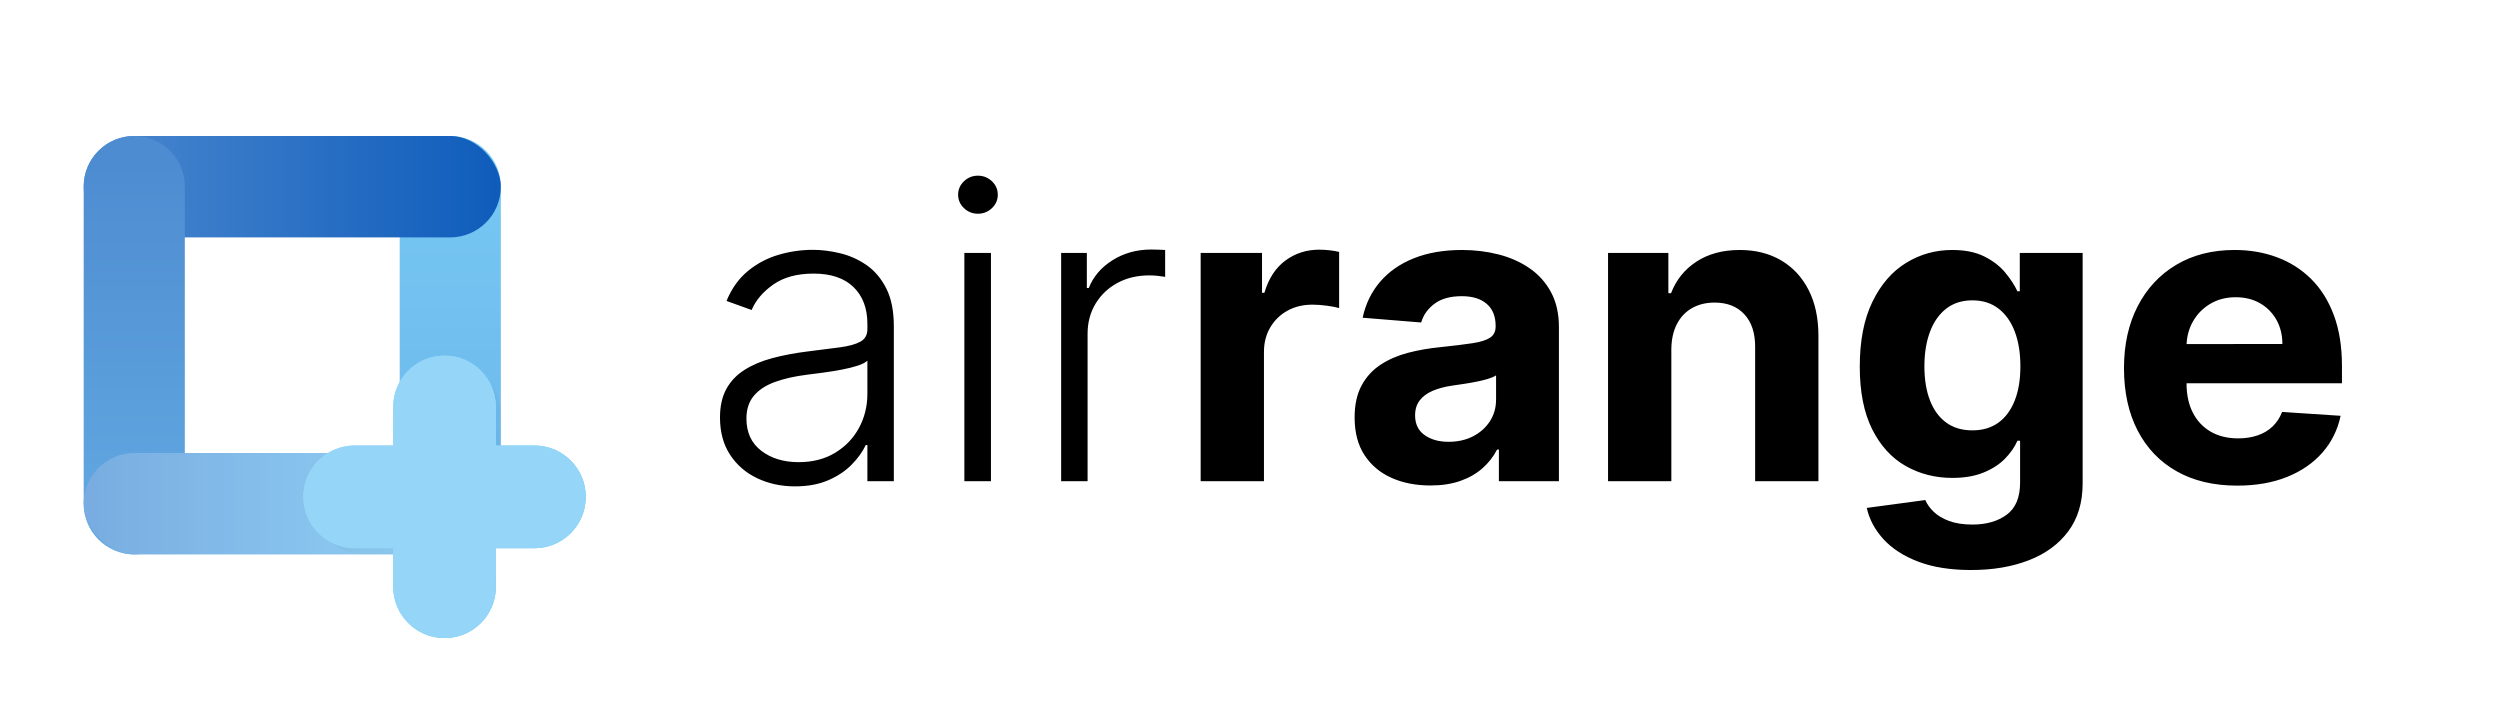 <?xml version="1.0" encoding="UTF-8"?>
<svg width="239px" height="68px" viewBox="0 0 239 68" version="1.1" xmlns="http://www.w3.org/2000/svg" xmlns:xlink="http://www.w3.org/1999/xlink">
    <title>ar-logo-black-text-inter-font copy</title>
    <defs>
        <linearGradient x1="1.684%" y1="50%" x2="100%" y2="50%" id="linearGradient-1">
            <stop stop-color="#77C9F4" offset="0%"></stop>
            <stop stop-color="#6AB4E9" offset="100%"></stop>
        </linearGradient>
        <linearGradient x1="1.684%" y1="50%" x2="100%" y2="50%" id="linearGradient-2">
            <stop stop-color="#4B88CF" offset="0%"></stop>
            <stop stop-color="#0E5CBB" offset="100%"></stop>
        </linearGradient>
        <linearGradient x1="-13.377%" y1="50%" x2="93.223%" y2="50%" id="linearGradient-3">
            <stop stop-color="#66AFE5" offset="0%"></stop>
            <stop stop-color="#4E8CD1" offset="100%"></stop>
        </linearGradient>
        <linearGradient x1="1.684%" y1="50%" x2="99.228%" y2="50%" id="linearGradient-4">
            <stop stop-color="#79CBF6" offset="0%"></stop>
            <stop stop-color="#5798D9" offset="100%"></stop>
        </linearGradient>
        <rect id="path-5" x="0" y="30.303" width="39.879" height="9.697" rx="4.848"></rect>
        <filter x="-108.7%" y="-185.6%" width="317.4%" height="471.2%" filterUnits="objectBoundingBox" id="filter-6">
            <feGaussianBlur stdDeviation="6" in="SourceGraphic"></feGaussianBlur>
        </filter>
        <filter x="-108.4%" y="-186.2%" width="316.8%" height="472.4%" filterUnits="objectBoundingBox" id="filter-7">
            <feGaussianBlur stdDeviation="6" in="SourceGraphic"></feGaussianBlur>
        </filter>
        <linearGradient x1="25.759%" y1="25.291%" x2="80.276%" y2="86.611%" id="linearGradient-8">
            <stop stop-color="#9FDBFB" offset="0%"></stop>
            <stop stop-color="#5BC9F3" offset="100%"></stop>
        </linearGradient>
        <path d="M13.5,0 C16.211,0 18.409,2.198 18.409,4.909 L18.409,8.59 L22.091,8.591 C24.802,8.591 27,10.789 27,13.5 C27,16.211 24.802,18.409 22.091,18.409 L18.409,18.409 L18.409,22.091 C18.409,24.802 16.211,27 13.5,27 C10.789,27 8.591,24.802 8.591,22.091 L8.59,18.409 L4.909,18.409 C2.198,18.409 0,16.211 0,13.5 C0,10.789 2.198,8.591 4.909,8.591 L8.59,8.59 L8.591,4.909 C8.591,2.198 10.789,0 13.5,0 Z" id="path-9"></path>
    </defs>
    <g id="ar-logo-black-text-inter-font-copy" stroke="none" stroke-width="1" fill="none" fill-rule="evenodd">
        <g id="Logo-01" transform="translate(8, 13)">
            <g id="Group">
                <path d="M19.879,15.166 L50.211,15.166 C52.881,15.166 55.045,17.33 55.045,20 C55.045,22.67 52.881,24.834 50.211,24.834 L19.879,24.834 C17.209,24.834 15.045,22.67 15.045,20 C15.045,17.33 17.209,15.166 19.879,15.166 Z" id="Rectangle-Copy" fill="url(#linearGradient-1)" transform="translate(35.045, 20) rotate(-270) translate(-35.045, -20) "></path>
                <rect id="Rectangle" fill="url(#linearGradient-2)" x="0" y="0" width="39.879" height="9.697" rx="4.848"></rect>
                <path d="M-10.332,15.166 L20,15.166 C22.67,15.166 24.834,17.33 24.834,20 C24.834,22.67 22.67,24.834 20,24.834 L-10.332,24.834 C-13.002,24.834 -15.166,22.67 -15.166,20 C-15.166,17.33 -13.002,15.166 -10.332,15.166 Z" id="Rectangle-Copy-3" fill="url(#linearGradient-3)" transform="translate(4.834, 20) rotate(-90) translate(-4.834, -20) "></path>
                <g id="Rectangle-Copy-2" transform="translate(19.94, 35.152) rotate(-180) translate(-19.94, -35.152) ">
                    <use fill="url(#linearGradient-4)" xlink:href="#path-5"></use>
                    <use fill-opacity="0.2" fill="#FFFFFF" xlink:href="#path-5"></use>
                </g>
                <rect id="Rectangle-Copy-16" fill="#000000" opacity="0.151" filter="url(#filter-6)" transform="translate(30.03, 35.152) rotate(-180) translate(-30.03, -35.152) " x="21.752" y="30.303" width="16.556" height="9.697" rx="4.848"></rect>
                <path d="M31.637,25.348 L38.575,25.348 C41.245,25.348 43.409,27.512 43.409,30.182 C43.409,32.851 41.245,35.016 38.575,35.016 L31.637,35.016 C28.967,35.016 26.803,32.851 26.803,30.182 C26.803,27.512 28.967,25.348 31.637,25.348 Z" id="Rectangle-Copy-8" fill="#000000" opacity="0.151" filter="url(#filter-7)" transform="translate(35.106, 30.182) rotate(-90) translate(-35.106, -30.182) "></path>
            </g>
            <g id="Combined-Shape" transform="translate(21, 21)">
                <use fill="url(#linearGradient-8)" xlink:href="#path-9"></use>
                <use fill="#79CBF6" xlink:href="#path-9"></use>
                <use fill-opacity="0.2" fill="#FFFFFF" xlink:href="#path-9"></use>
            </g>
        </g>
        <path d="M76.004,46.497 C77.216,46.497 78.272,46.303 79.172,45.915 C80.072,45.527 80.82,45.029 81.416,44.423 C82.013,43.817 82.463,43.192 82.766,42.548 L82.766,42.548 L82.922,42.548 L82.922,46 L85.45,46 L85.45,31.185 C85.45,29.726 85.209,28.521 84.726,27.57 C84.243,26.618 83.613,25.875 82.837,25.339 C82.06,24.804 81.22,24.428 80.315,24.21 C79.411,23.992 78.542,23.884 77.709,23.884 C76.601,23.884 75.507,24.042 74.428,24.359 C73.348,24.677 72.373,25.193 71.501,25.908 C70.63,26.623 69.948,27.577 69.456,28.77 L69.456,28.77 L71.857,29.636 C72.254,28.699 72.948,27.884 73.938,27.193 C74.927,26.502 76.208,26.156 77.78,26.156 C79.437,26.156 80.708,26.585 81.594,27.442 C82.479,28.299 82.922,29.471 82.922,30.957 L82.922,30.957 L82.922,31.469 C82.922,32.018 82.699,32.416 82.254,32.662 C81.809,32.908 81.163,33.088 80.315,33.202 C79.468,33.315 78.433,33.448 77.212,33.599 C75.981,33.751 74.854,33.964 73.831,34.239 C72.808,34.513 71.923,34.887 71.175,35.361 C70.427,35.834 69.849,36.44 69.442,37.179 C69.035,37.918 68.831,38.827 68.831,39.906 C68.831,41.308 69.153,42.499 69.797,43.479 C70.441,44.459 71.307,45.207 72.396,45.723 C73.485,46.239 74.688,46.497 76.004,46.497 Z M76.345,44.182 C74.915,44.182 73.727,43.82 72.78,43.095 C71.833,42.371 71.359,41.346 71.359,40.02 C71.359,39.139 71.591,38.417 72.055,37.854 C72.519,37.29 73.187,36.848 74.058,36.526 C74.93,36.204 75.981,35.967 77.212,35.815 C77.666,35.759 78.178,35.692 78.746,35.616 C79.314,35.541 79.885,35.448 80.457,35.339 C81.03,35.231 81.537,35.105 81.977,34.963 C82.418,34.821 82.733,34.66 82.922,34.48 L82.922,34.48 L82.922,37.634 C82.922,38.827 82.654,39.918 82.119,40.908 C81.584,41.897 80.824,42.69 79.84,43.287 C78.855,43.884 77.69,44.182 76.345,44.182 Z M93.485,20.432 C94.006,20.432 94.454,20.254 94.828,19.899 C95.202,19.544 95.389,19.116 95.389,18.614 C95.389,18.112 95.202,17.683 94.828,17.328 C94.454,16.973 94.006,16.795 93.485,16.795 C92.974,16.795 92.531,16.973 92.157,17.328 C91.783,17.683 91.596,18.112 91.596,18.614 C91.596,19.116 91.783,19.544 92.157,19.899 C92.531,20.254 92.974,20.432 93.485,20.432 Z M94.735,46 L94.735,24.182 L92.193,24.182 L92.193,46 L94.735,46 Z M103.973,46 L103.973,31.909 C103.973,30.83 104.229,29.868 104.74,29.026 C105.252,28.183 105.95,27.522 106.835,27.044 C107.721,26.566 108.732,26.327 109.868,26.327 C110.199,26.327 110.507,26.346 110.791,26.384 C111.075,26.421 111.274,26.45 111.388,26.469 L111.388,26.469 L111.388,23.898 C111.217,23.888 111.004,23.879 110.749,23.869 C110.493,23.86 110.261,23.855 110.053,23.855 C108.68,23.855 107.451,24.194 106.367,24.871 C105.282,25.548 104.522,26.436 104.087,27.534 L104.087,27.534 L103.902,27.534 L103.902,24.182 L101.445,24.182 L101.445,46 L103.973,46 Z M120.834,46 L120.834,33.656 C120.834,32.766 121.035,31.98 121.438,31.298 C121.84,30.616 122.389,30.084 123.085,29.7 C123.781,29.317 124.574,29.125 125.465,29.125 C125.881,29.125 126.341,29.158 126.842,29.224 C127.344,29.291 127.737,29.366 128.021,29.452 L128.021,29.452 L128.021,24.082 C127.756,24.016 127.449,23.964 127.098,23.926 C126.748,23.888 126.421,23.869 126.118,23.869 C124.896,23.869 123.817,24.217 122.879,24.913 C121.942,25.609 121.274,26.634 120.877,27.989 L120.877,27.989 L120.649,27.989 L120.649,24.182 L114.783,24.182 L114.783,46 L120.834,46 Z M136.746,46.412 C137.825,46.412 138.777,46.268 139.601,45.979 C140.425,45.69 141.13,45.287 141.717,44.771 C142.305,44.255 142.773,43.656 143.124,42.974 L143.124,42.974 L143.294,42.974 L143.294,46 L149.033,46 L149.033,31.284 C149.033,29.987 148.782,28.872 148.28,27.939 C147.778,27.006 147.094,26.241 146.227,25.645 C145.361,25.048 144.371,24.608 143.259,24.324 C142.146,24.04 140.984,23.898 139.771,23.898 C138.029,23.898 136.497,24.161 135.176,24.686 C133.855,25.212 132.778,25.96 131.945,26.93 C131.111,27.901 130.553,29.049 130.269,30.375 L130.269,30.375 L135.865,30.83 C136.073,30.11 136.5,29.511 137.144,29.033 C137.787,28.554 138.654,28.315 139.743,28.315 C140.775,28.315 141.573,28.562 142.136,29.054 C142.7,29.546 142.982,30.242 142.982,31.142 L142.982,31.142 L142.982,31.227 C142.982,31.691 142.806,32.042 142.456,32.278 C142.106,32.515 141.542,32.693 140.766,32.811 C139.989,32.929 138.966,33.055 137.698,33.188 C136.618,33.292 135.588,33.472 134.608,33.727 C133.628,33.983 132.754,34.362 131.987,34.864 C131.22,35.366 130.614,36.028 130.169,36.852 C129.724,37.676 129.501,38.694 129.501,39.906 C129.501,41.346 129.816,42.546 130.446,43.507 C131.076,44.468 131.935,45.193 133.024,45.68 C134.113,46.168 135.354,46.412 136.746,46.412 Z M138.479,42.236 C137.551,42.236 136.786,42.02 136.185,41.589 C135.583,41.159 135.283,40.531 135.283,39.707 C135.283,39.139 135.43,38.663 135.723,38.28 C136.017,37.896 136.429,37.591 136.959,37.364 C137.489,37.136 138.109,36.971 138.82,36.866 C139.151,36.819 139.52,36.765 139.928,36.703 C140.335,36.642 140.742,36.571 141.149,36.49 C141.556,36.41 141.923,36.32 142.25,36.22 C142.577,36.121 142.835,36.009 143.024,35.886 L143.024,35.886 L143.024,38.202 C143.024,38.969 142.83,39.655 142.442,40.261 C142.054,40.867 141.519,41.348 140.837,41.703 C140.155,42.058 139.369,42.236 138.479,42.236 Z M159.78,46 L159.78,33.386 C159.789,32.449 159.967,31.646 160.313,30.979 C160.658,30.311 161.141,29.802 161.761,29.452 C162.382,29.101 163.099,28.926 163.913,28.926 C165.126,28.926 166.077,29.303 166.769,30.055 C167.46,30.808 167.801,31.852 167.791,33.188 L167.791,33.188 L167.791,46 L173.842,46 L173.842,32.108 C173.842,30.413 173.53,28.952 172.905,27.726 C172.28,26.5 171.404,25.555 170.277,24.892 C169.15,24.229 167.829,23.898 166.314,23.898 C164.695,23.898 163.317,24.269 162.18,25.013 C161.044,25.756 160.234,26.762 159.751,28.031 L159.751,28.031 L159.496,28.031 L159.496,24.182 L153.729,24.182 L153.729,46 L159.78,46 Z M188.433,54.494 C190.517,54.494 192.361,54.182 193.966,53.557 C195.571,52.932 196.828,52.006 197.737,50.78 C198.646,49.554 199.101,48.031 199.101,46.213 L199.101,46.213 L199.101,24.182 L193.092,24.182 L193.092,27.847 L192.865,27.847 C192.59,27.259 192.2,26.661 191.693,26.05 C191.187,25.439 190.521,24.928 189.697,24.516 C188.874,24.104 187.851,23.898 186.629,23.898 C185.029,23.898 183.559,24.31 182.219,25.134 C180.879,25.957 179.806,27.198 179.001,28.855 C178.196,30.512 177.794,32.577 177.794,35.048 C177.794,37.463 178.189,39.459 178.98,41.036 C179.771,42.612 180.836,43.782 182.176,44.544 C183.516,45.306 185.005,45.688 186.643,45.688 C187.799,45.688 188.793,45.517 189.626,45.176 C190.46,44.835 191.142,44.395 191.672,43.855 C192.202,43.315 192.6,42.742 192.865,42.136 L192.865,42.136 L193.121,42.136 L193.121,46.128 C193.121,47.558 192.692,48.585 191.835,49.21 C190.978,49.835 189.892,50.148 188.575,50.148 C187.695,50.148 186.949,50.034 186.338,49.807 C185.727,49.58 185.237,49.288 184.868,48.933 C184.499,48.578 184.229,48.202 184.058,47.804 L184.058,47.804 L178.462,48.557 C178.708,49.655 179.243,50.654 180.067,51.554 C180.891,52.454 182.001,53.169 183.398,53.699 C184.795,54.229 186.473,54.494 188.433,54.494 Z M188.561,41.142 C187.567,41.142 186.731,40.893 186.054,40.396 C185.377,39.899 184.861,39.194 184.506,38.28 C184.151,37.366 183.973,36.279 183.973,35.02 C183.973,33.779 184.148,32.686 184.499,31.739 C184.849,30.792 185.365,30.051 186.047,29.516 C186.729,28.981 187.567,28.713 188.561,28.713 C189.536,28.713 190.365,28.973 191.047,29.494 C191.729,30.015 192.25,30.747 192.609,31.689 C192.969,32.631 193.149,33.741 193.149,35.02 C193.149,36.298 192.967,37.394 192.602,38.308 C192.238,39.222 191.717,39.923 191.04,40.411 C190.363,40.898 189.536,41.142 188.561,41.142 Z M213.876,46.426 C215.676,46.426 217.264,46.149 218.642,45.595 C220.02,45.041 221.147,44.265 222.023,43.266 C222.899,42.267 223.479,41.095 223.763,39.75 L223.763,39.75 L218.166,39.381 C217.958,39.93 217.655,40.394 217.257,40.773 C216.859,41.152 216.381,41.436 215.822,41.625 C215.264,41.814 214.648,41.909 213.976,41.909 C212.963,41.909 212.087,41.696 211.348,41.27 C210.609,40.844 210.039,40.238 209.636,39.452 C209.234,38.666 209.033,37.733 209.033,36.653 L209.033,36.653 L209.032,36.64 L223.891,36.639 L223.891,34.977 C223.891,33.121 223.63,31.5 223.109,30.112 C222.588,28.725 221.862,27.572 220.929,26.653 C219.996,25.735 218.907,25.046 217.662,24.587 C216.417,24.127 215.074,23.898 213.635,23.898 C211.495,23.898 209.632,24.371 208.045,25.318 C206.459,26.265 205.231,27.586 204.359,29.281 C203.488,30.976 203.053,32.946 203.053,35.19 C203.053,37.491 203.488,39.482 204.359,41.163 C205.231,42.844 206.473,44.142 208.088,45.055 C209.703,45.969 211.632,46.426 213.876,46.426 Z M209.043,32.804 C209.09,32.053 209.29,31.364 209.643,30.737 C210.041,30.032 210.593,29.468 211.298,29.047 C212.004,28.625 212.816,28.415 213.734,28.415 C214.615,28.415 215.389,28.607 216.057,28.99 C216.724,29.374 217.248,29.902 217.626,30.574 C218.005,31.246 218.195,32.018 218.195,32.889 L218.195,32.889 L209.039,32.89 L209.043,32.804 Z" id="airrange" fill="#000000" fill-rule="nonzero"></path>
    </g>
</svg>
